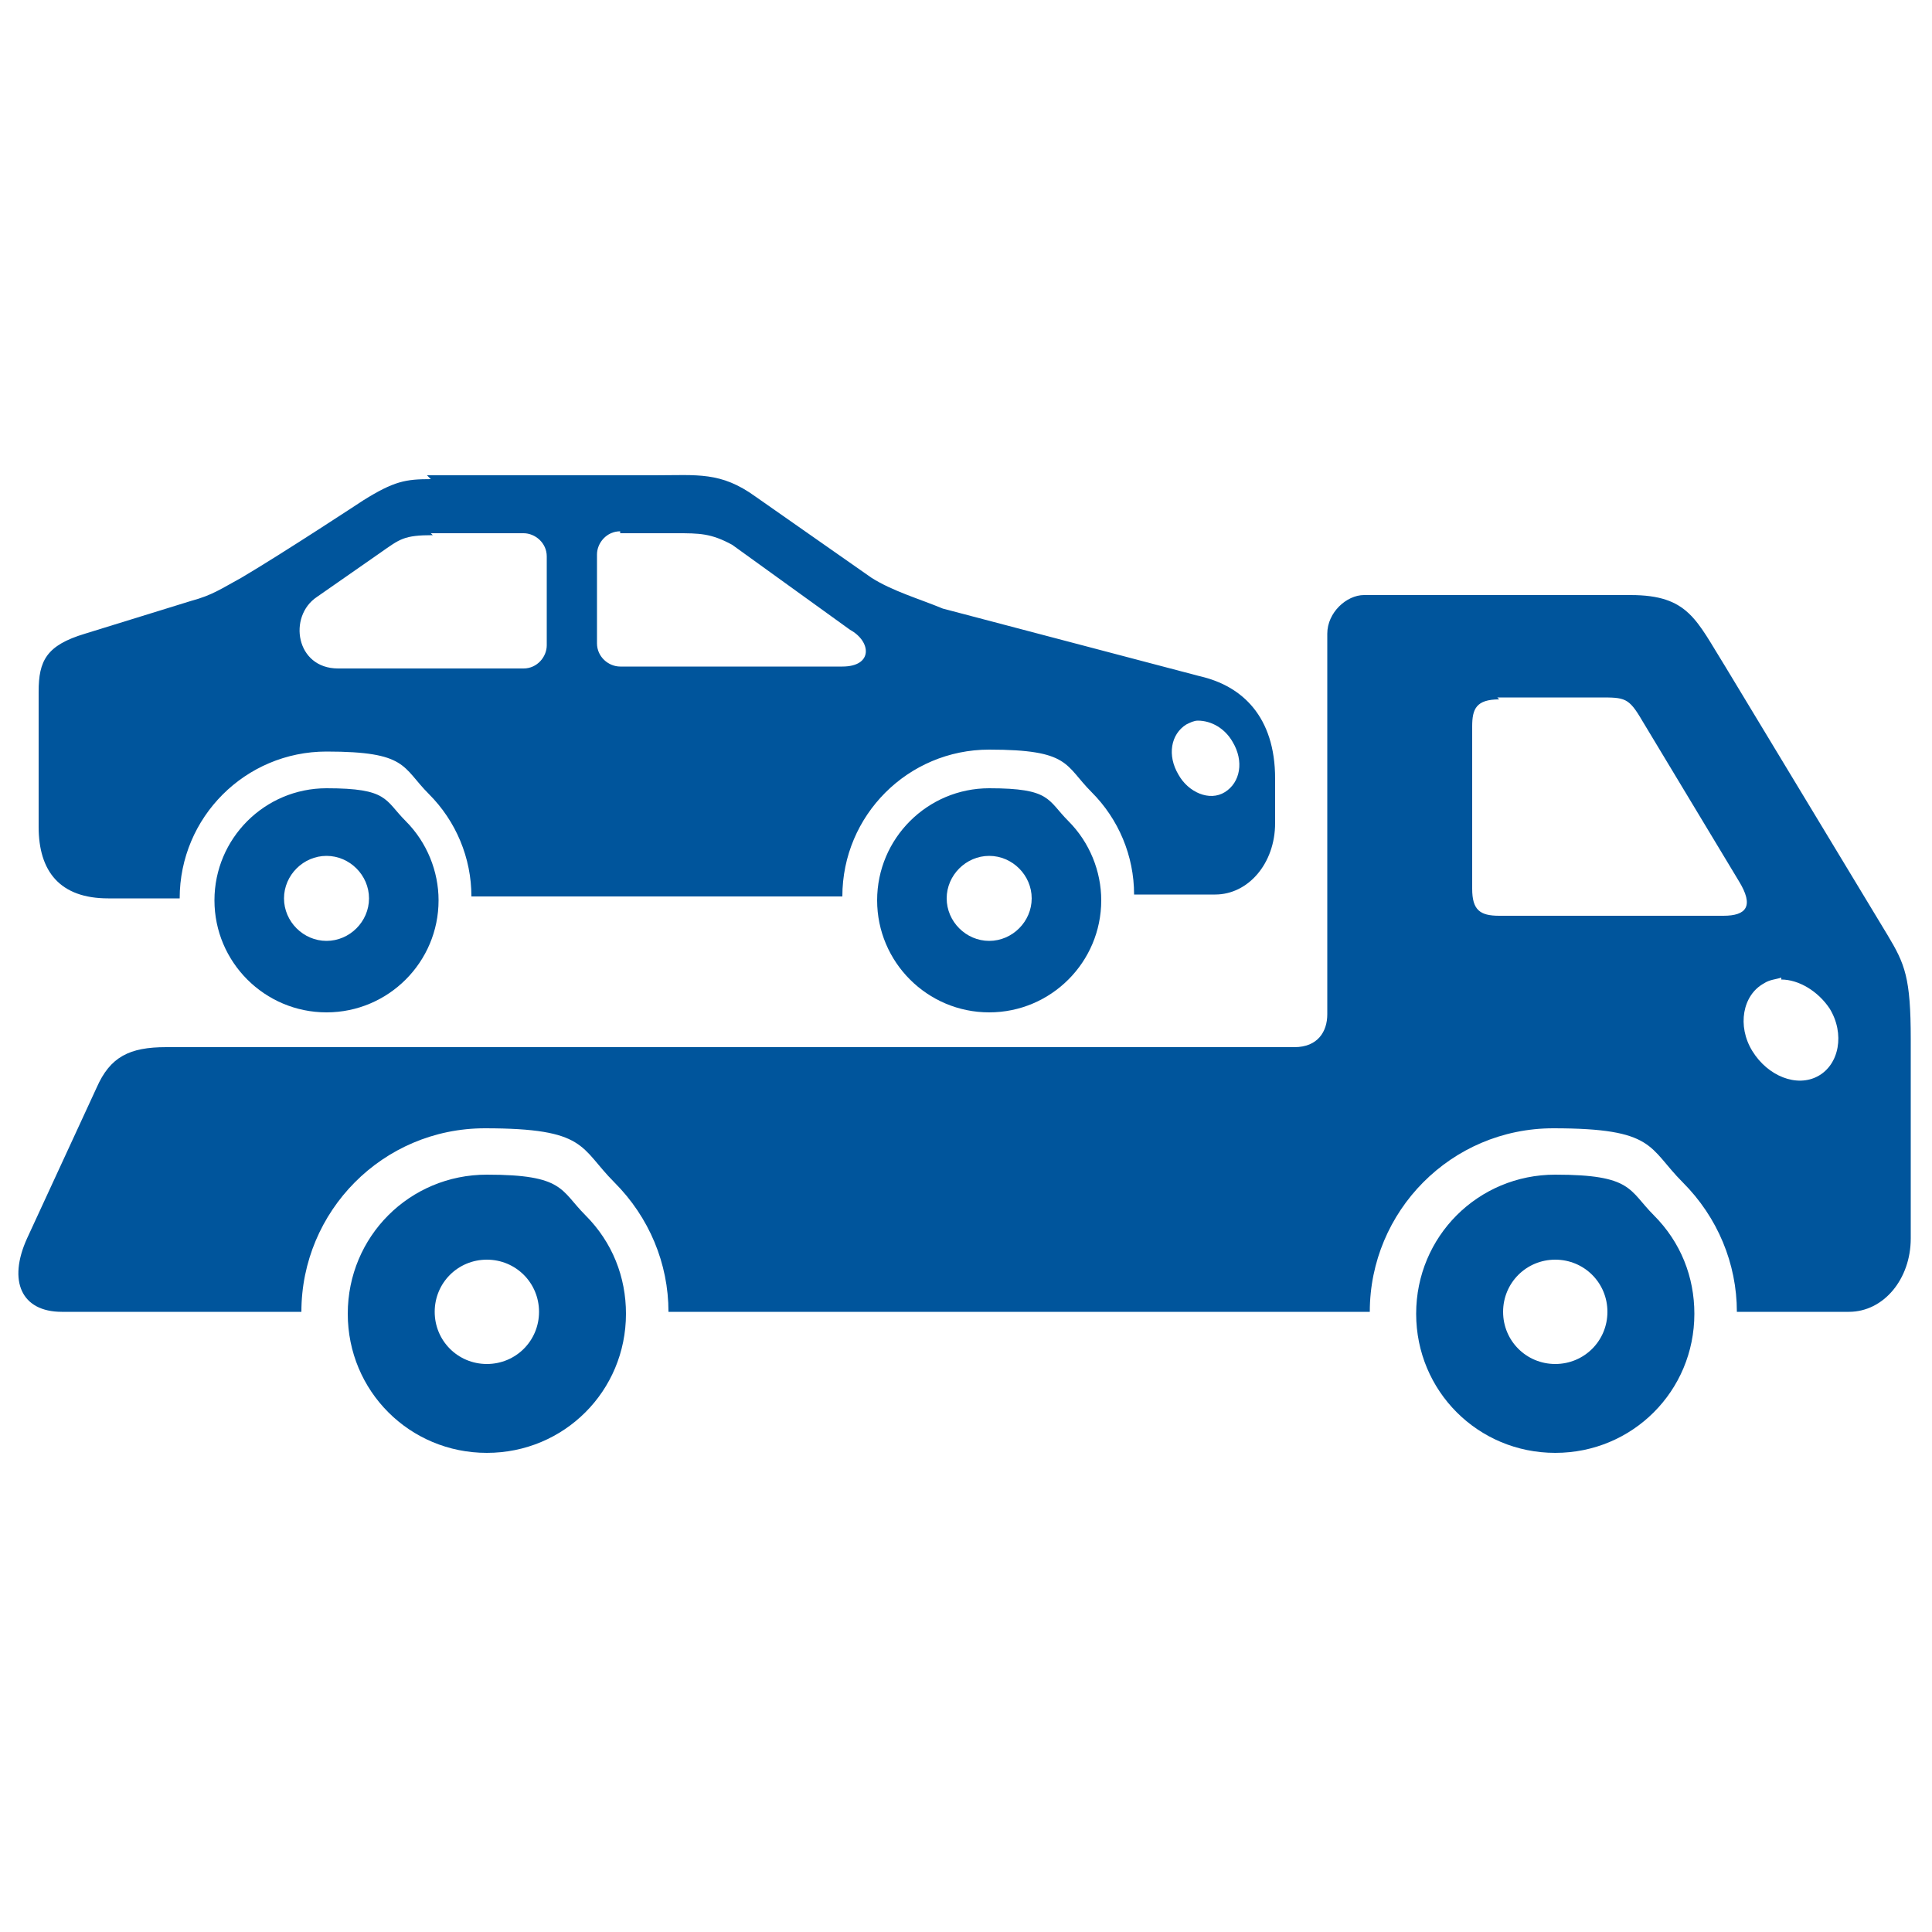 <?xml version="1.0" encoding="UTF-8"?> <svg xmlns="http://www.w3.org/2000/svg" id="Ebene_1" version="1.1" viewBox="0 0 100 100"><defs><style> .st0 { fill: #00559c; } </style></defs><path class="st0" d="M92.2,50.7c.9,0,1.9.6,2.5,1.5.8,1.3.5,2.9-.6,3.5-1.1.6-2.6,0-3.4-1.3-.8-1.3-.5-2.9.6-3.5.3-.2.6-.2.9-.3h0ZM77.5,36.1h5.3c1.3,0,1.5,0,2.2,1.2l5,8.3c.8,1.3.4,1.8-.8,1.8h-11.6c-1,0-1.4-.3-1.4-1.4v-8.4c0-.9.2-1.4,1.4-1.4h0ZM70.6,30.8c-.9,0-1.9.9-1.9,2v19.7c0,.9-.5,1.7-1.7,1.7H8.6c-1.9,0-2.9.5-3.6,2.1l-3.6,7.8c-1,2.2-.3,3.8,1.8,3.8h12.4c0-5.2,4.2-9.5,9.5-9.5s4.9,1,6.7,2.8c1.8,1.8,2.8,4.2,2.8,6.7h36.3c0-5.2,4.2-9.5,9.5-9.5s4.9,1,6.7,2.8c1.8,1.8,2.8,4.2,2.8,6.7h5.8c1.8,0,3.2-1.7,3.2-3.8v-10.3c0-3.2-.3-3.9-1.2-5.4l-8.4-13.9c-1.5-2.4-1.9-3.7-4.9-3.7h-14Z"></path><path class="st0" d="M62,37.3c.7,0,1.4.4,1.8,1.1.6,1,.4,2.1-.4,2.6-.8.5-1.9,0-2.4-.9-.6-1-.4-2.1.4-2.6.2-.1.4-.2.6-.2h0ZM32.1,27.6h2.9c1.2,0,1.8,0,2.9.6l6.1,4.4c1.1.6,1.2,1.9-.4,1.9h-11.5c-.6,0-1.2-.5-1.2-1.2v-4.6c0-.6.5-1.2,1.2-1.2h0ZM22.3,27.6h4.8c.6,0,1.2.5,1.2,1.2v4.6c0,.6-.5,1.2-1.2,1.2h-9.6c-2.2,0-2.6-2.7-1.1-3.7l3.3-2.3c1-.7,1.2-.9,2.7-.9h0ZM22.3,24.8c-1.3,0-1.9.1-3.5,1.1,0,0-4.1,2.7-6.3,4-1.1.6-1.5.9-2.6,1.2l-5.5,1.7c-2,.6-2.4,1.4-2.4,3v7c0,2.3,1.1,3.7,3.6,3.7h3.7c0-4.2,3.4-7.6,7.6-7.6s3.9.8,5.3,2.2c1.4,1.4,2.2,3.3,2.2,5.3h19.2c0-4.2,3.4-7.6,7.6-7.6s3.9.8,5.3,2.2c1.4,1.4,2.2,3.3,2.2,5.3h4.2c1.7,0,3.1-1.6,3.1-3.7v-2.3c0-3.2-1.7-4.8-3.9-5.3l-13.3-3.5c-1.2-.5-2.6-.9-3.7-1.6l-6-4.2c-1.8-1.3-3-1.1-5.2-1.1h-11.8Z"></path><path class="st0" d="M16.9,52.4c-3.2,0-5.8-2.6-5.8-5.8s2.6-5.8,5.8-5.8,3,.6,4.1,1.7c1.1,1.1,1.7,2.6,1.7,4.1,0,3.2-2.6,5.8-5.8,5.8ZM16.9,48.7c1.2,0,2.2-1,2.2-2.2s-1-2.2-2.2-2.2-2.2,1-2.2,2.2,1,2.2,2.2,2.2Z"></path><path class="st0" d="M51.2,52.4c-3.2,0-5.8-2.6-5.8-5.8s2.6-5.8,5.8-5.8,3,.6,4.1,1.7c1.1,1.1,1.7,2.6,1.7,4.1,0,3.2-2.6,5.8-5.8,5.8ZM51.2,48.7c1.2,0,2.2-1,2.2-2.2s-1-2.2-2.2-2.2-2.2,1-2.2,2.2,1,2.2,2.2,2.2Z"></path><path class="st0" d="M25.2,75.2c-4,0-7.2-3.2-7.2-7.2s3.2-7.2,7.2-7.2,3.8.8,5.1,2.1c1.4,1.4,2.1,3.2,2.1,5.1,0,4-3.2,7.2-7.2,7.2h0ZM25.2,70.6c1.5,0,2.7-1.2,2.7-2.7s-1.2-2.7-2.7-2.7-2.7,1.2-2.7,2.7,1.2,2.7,2.7,2.7Z"></path><path class="st0" d="M80.5,75.2c-4,0-7.2-3.2-7.2-7.2s3.2-7.2,7.2-7.2,3.8.8,5.1,2.1c1.4,1.4,2.1,3.2,2.1,5.1,0,4-3.2,7.2-7.2,7.2h0ZM80.5,70.6c1.5,0,2.7-1.2,2.7-2.7s-1.2-2.7-2.7-2.7-2.7,1.2-2.7,2.7,1.2,2.7,2.7,2.7Z"></path></svg> 
